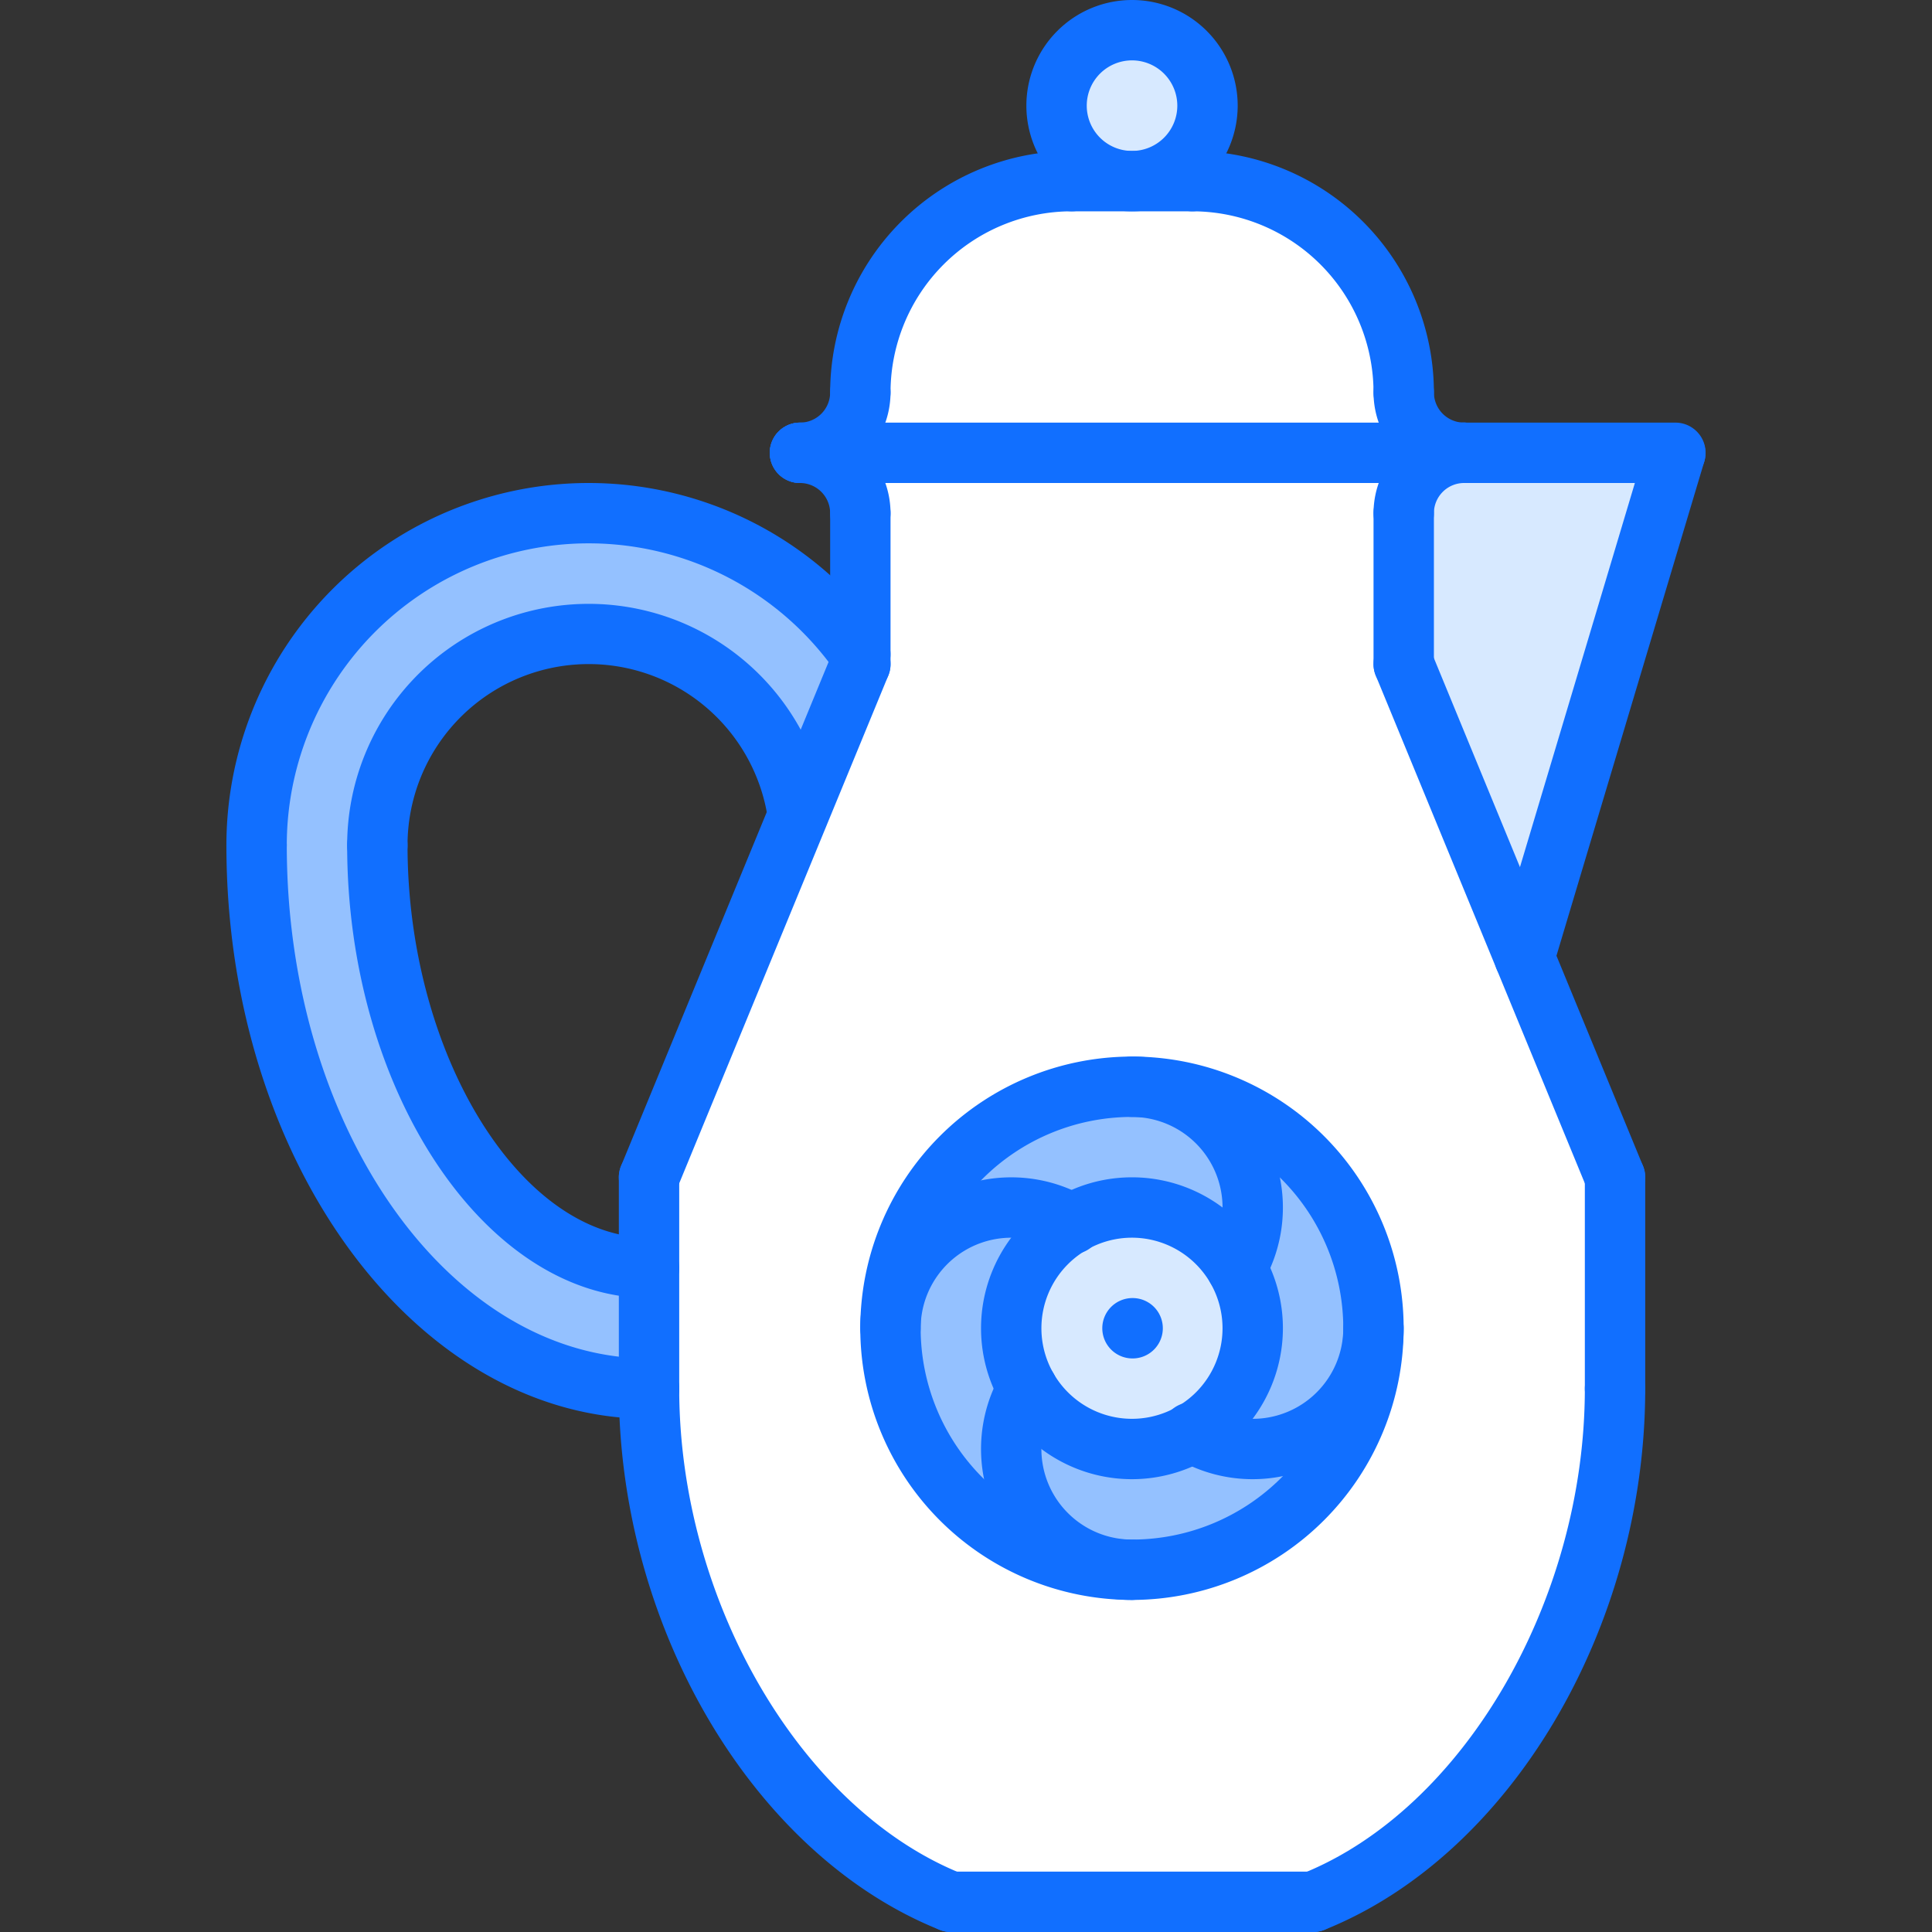 <svg id="decanter" viewBox="0 0 64 64" xmlns="http://www.w3.org/2000/svg">
  <rect x="0" y="0" width="64" height="64" fill="#333333" stroke="none"/>
  <circle fill="#d7e9ff" r="2.5" cy="3.5" cx="37.5"></circle>
  <path d="M55.5,15l-5,16.71L46.5,22V17a1.993,1.993,0,0,1,2-2Z" fill="#d7e9ff"></path>
  <path d="M37.5,6h2a6.995,6.995,0,0,1,7,7,1.993,1.993,0,0,0,2,2h-22a1.993,1.993,0,0,0,2-2,6.995,6.995,0,0,1,7-7Z" fill="#fff"></path>
  <path d="M41.5 48a3.999 3.999 0 004-4 7.998 7.998 0 01-8 8 4.008 4.008 0 01-3.47-6h.01a3.987 3.987 0 005.46 1.46A3.89 3.89 0 0041.5 48zM33.5 40a3.999 3.999 0 00-4 4 7.998 7.998 0 018-8 3.994 3.994 0 013.46 6 3.995 3.995 0 00-5.45-1.47A4.154 4.154 0 0033.5 40z" fill="#94c1ff"></path>
  <path d="M35.51,40.53A3.992,3.992,0,1,1,33.5,44,3.972,3.972,0,0,1,35.51,40.53Z" fill="#d7e9ff"></path>
  <path d="M26.5,15h22a1.993,1.993,0,0,0-2,2v5l4,9.71,3,7.29v7c0,7.41-4.17,14.67-10,17h-12c-5.83-2.33-10-9.59-10-17V39l4.93-11.98L28.5,22V17A1.993,1.993,0,0,0,26.5,15Zm19,29a8,8,0,1,0-8,8A7.998,7.998,0,0,0,45.5,44Z" fill="#fff"></path>
  <path d="M33.5 48a3.999 3.999 0 004 4 7.998 7.998 0 01-8-8 3.999 3.999 0 014-4 4.154 4.154 0 012.01.53A3.992 3.992 0 0034.04 46h-.01A3.982 3.982 0 0033.5 48zM41.5 40a3.999 3.999 0 00-4-4 7.998 7.998 0 018 8 3.999 3.999 0 01-4 4 3.89 3.89 0 01-2-.54A3.987 3.987 0 0040.96 42 3.989 3.989 0 0041.5 40zM28.5 21.67V22l-2.07 5.02A6.999 6.999 0 0012.5 28c0 7.59 4.12 14 9 14v4c-7.19 0-13-8.05-13-18a11.003 11.003 0 0120-6.33z" fill="#94c1ff"></path>
  <path d="M37.498,49a5,5,0,1,1,5-5A5.006,5.006,0,0,1,37.498,49Zm0-8a3,3,0,1,0,3,3A3.003,3.003,0,0,0,37.498,41Z" fill="#116fff"></path>
  <path d="M37.498,53a9,9,0,1,1,9-9A9.01,9.01,0,0,1,37.498,53Zm0-16a7,7,0,1,0,7,7A7.008,7.008,0,0,0,37.498,37Z" fill="#116fff"></path>
  <path d="M41.498 49a4.995 4.995 0 01-2.501-.67 1.0 1 0 111.002-1.73A3.001 3.001 0 0044.498 44a1 1 0 012 0A5.006 5.006 0 0141.498 49zM40.963 43a1.0 1 0 01-.865-1.5A3.002 3.002 0 0037.498 37a1 1 0 010-2 5.003 5.003 0 014.332 7.5A.999.999 0 0140.963 43zM29.498 45a.999.999 0 01-1-1 5.002 5.002 0 017.522-4.318 1 1 0 11-1.01 1.727A3.001 3.001 0 0030.498 44 .999.999 0 0129.498 45zM37.498 53a5 5 0 01-4.329-7.502 1 1 0 011.73 1.004A2.999 2.999 0 0037.498 51a1 1 0 110 2zM37.52 45a1 1 0 01-.01-2h.01a1 1 0 010 2zM43.5 64a1 1 0 01-.371-1.929C48.472 59.935 52.5 53.025 52.5 46a1 1 0 012 0c0 7.926-4.47 15.466-10.629 17.929A.99.99 0 0143.5 64zM53.5 40a1.001 1.001 0 01-.925-.619l-7-17a1 1 0 111.85-.762l7 17A1.0 1 0 0153.5 40z" fill="#116fff"></path>
  <path d="M53.5 47a.999.999 0 01-1-1V39a1 1 0 012 0v7A.999.999 0 0153.5 47zM46.5 18a.999.999 0 01-1-1 3.003 3.003 0 013-3 1 1 0 010 2 1.001 1.001 0 00-1 1A.999.999 0 0146.5 18z" fill="#116fff"></path>
  <path d="M46.5 23a.999.999 0 01-1-1V17a1 1 0 012 0v5A.999.999 0 0146.5 23zM31.5 64a.99.99 0 01-.371-.071C24.97 61.466 20.5 53.926 20.5 46a1 1 0 012 0c0 7.025 4.028 13.935 9.371 16.071A1 1 0 0131.5 64zM21.5 40a1.0 1 0 01-.925-1.381l7-17a1 1 0 011.85.762l-7 17A1.001 1.001 0 0121.5 40z" fill="#116fff"></path>
  <path d="M21.5 47a.999.999 0 01-1-1V39a1 1 0 012 0v7A.999.999 0 0121.5 47zM28.5 18a.999.999 0 01-1-1 1.001 1.001 0 00-1-1 1 1 0 010-2 3.003 3.003 0 013 3A.999.999 0 0128.5 18z" fill="#116fff"></path>
  <path d="M26.5 16a1 1 0 010-2 1.001 1.001 0 001-1 1 1 0 012 0A3.003 3.003 0 0126.5 16zM48.5 16a3.003 3.003 0 01-3-3 1 1 0 012 0 1.001 1.001 0 001 1 1 1 0 010 2zM28.5 23a.999.999 0 01-1-1V17a1 1 0 012 0v5A.999.999 0 0128.5 23z" fill="#116fff"></path>
  <path d="M55.5,16h-7a1,1,0,0,1,0-2h7a1,1,0,0,1,0,2Z" fill="#116fff"></path>
  <path d="M50.5 32.714a1 1 0 01-.958-1.286l5-16.714a1.0 1 0 011.916.572L51.458 32A1.001 1.001 0 0150.5 32.714zM43.5 64h-12a1 1 0 010-2h12a1 1 0 010 2zM48.5 16h-22a1 1 0 010-2h22a1 1 0 010 2z" fill="#116fff"></path>
  <path d="M46.5 14a.999.999 0 01-1-1 6.007 6.007 0 00-6-6 1 1 0 010-2 8.009 8.009 0 018 8A.999.999 0 0146.5 14zM28.5 14a.999.999 0 01-1-1 8.009 8.009 0 018-8 1 1 0 010 2 6.007 6.007 0 00-6 6A.999.999 0 0128.5 14z" fill="#116fff"></path>
  <path d="M39.5,7h-4a1,1,0,0,1,0-2h4a1,1,0,0,1,0,2Z" fill="#116fff"></path>
  <path d="M37.5 7A3.5 3.5 0 1141 3.5 3.504 3.504 0 0137.5 7zm0-5A1.5 1.5 0 1039 3.5 1.502 1.502 0 0037.5 2zM8.5 29a.999.999 0 01-1-1 12 12 0 0121.817-6.901A.999.999 0 1127.683 22.249 10.001 10.001 0 009.5 28 .999.999 0 018.5 29z" fill="#116fff"></path>
  <path d="M12.5 29a.999.999 0 01-1-1 8.001 8.001 0 0115.923-1.117 1.0 1 0 01-1.98.277A6.001 6.001 0 0013.5 28 .999.999 0 0112.5 29zM21.5 47c-7.72 0-14-8.523-14-19a1 1 0 012 0c0 9.374 5.383 17 12 17a1 1 0 010 2z" fill="#116fff"></path>
  <path d="M21.5,43c-5.421,0-10-6.869-10-15a1,1,0,0,1,2,0c0,6.925,3.738,13,8,13a1,1,0,0,1,0,2Z" fill="#116fff"></path>
</svg>
